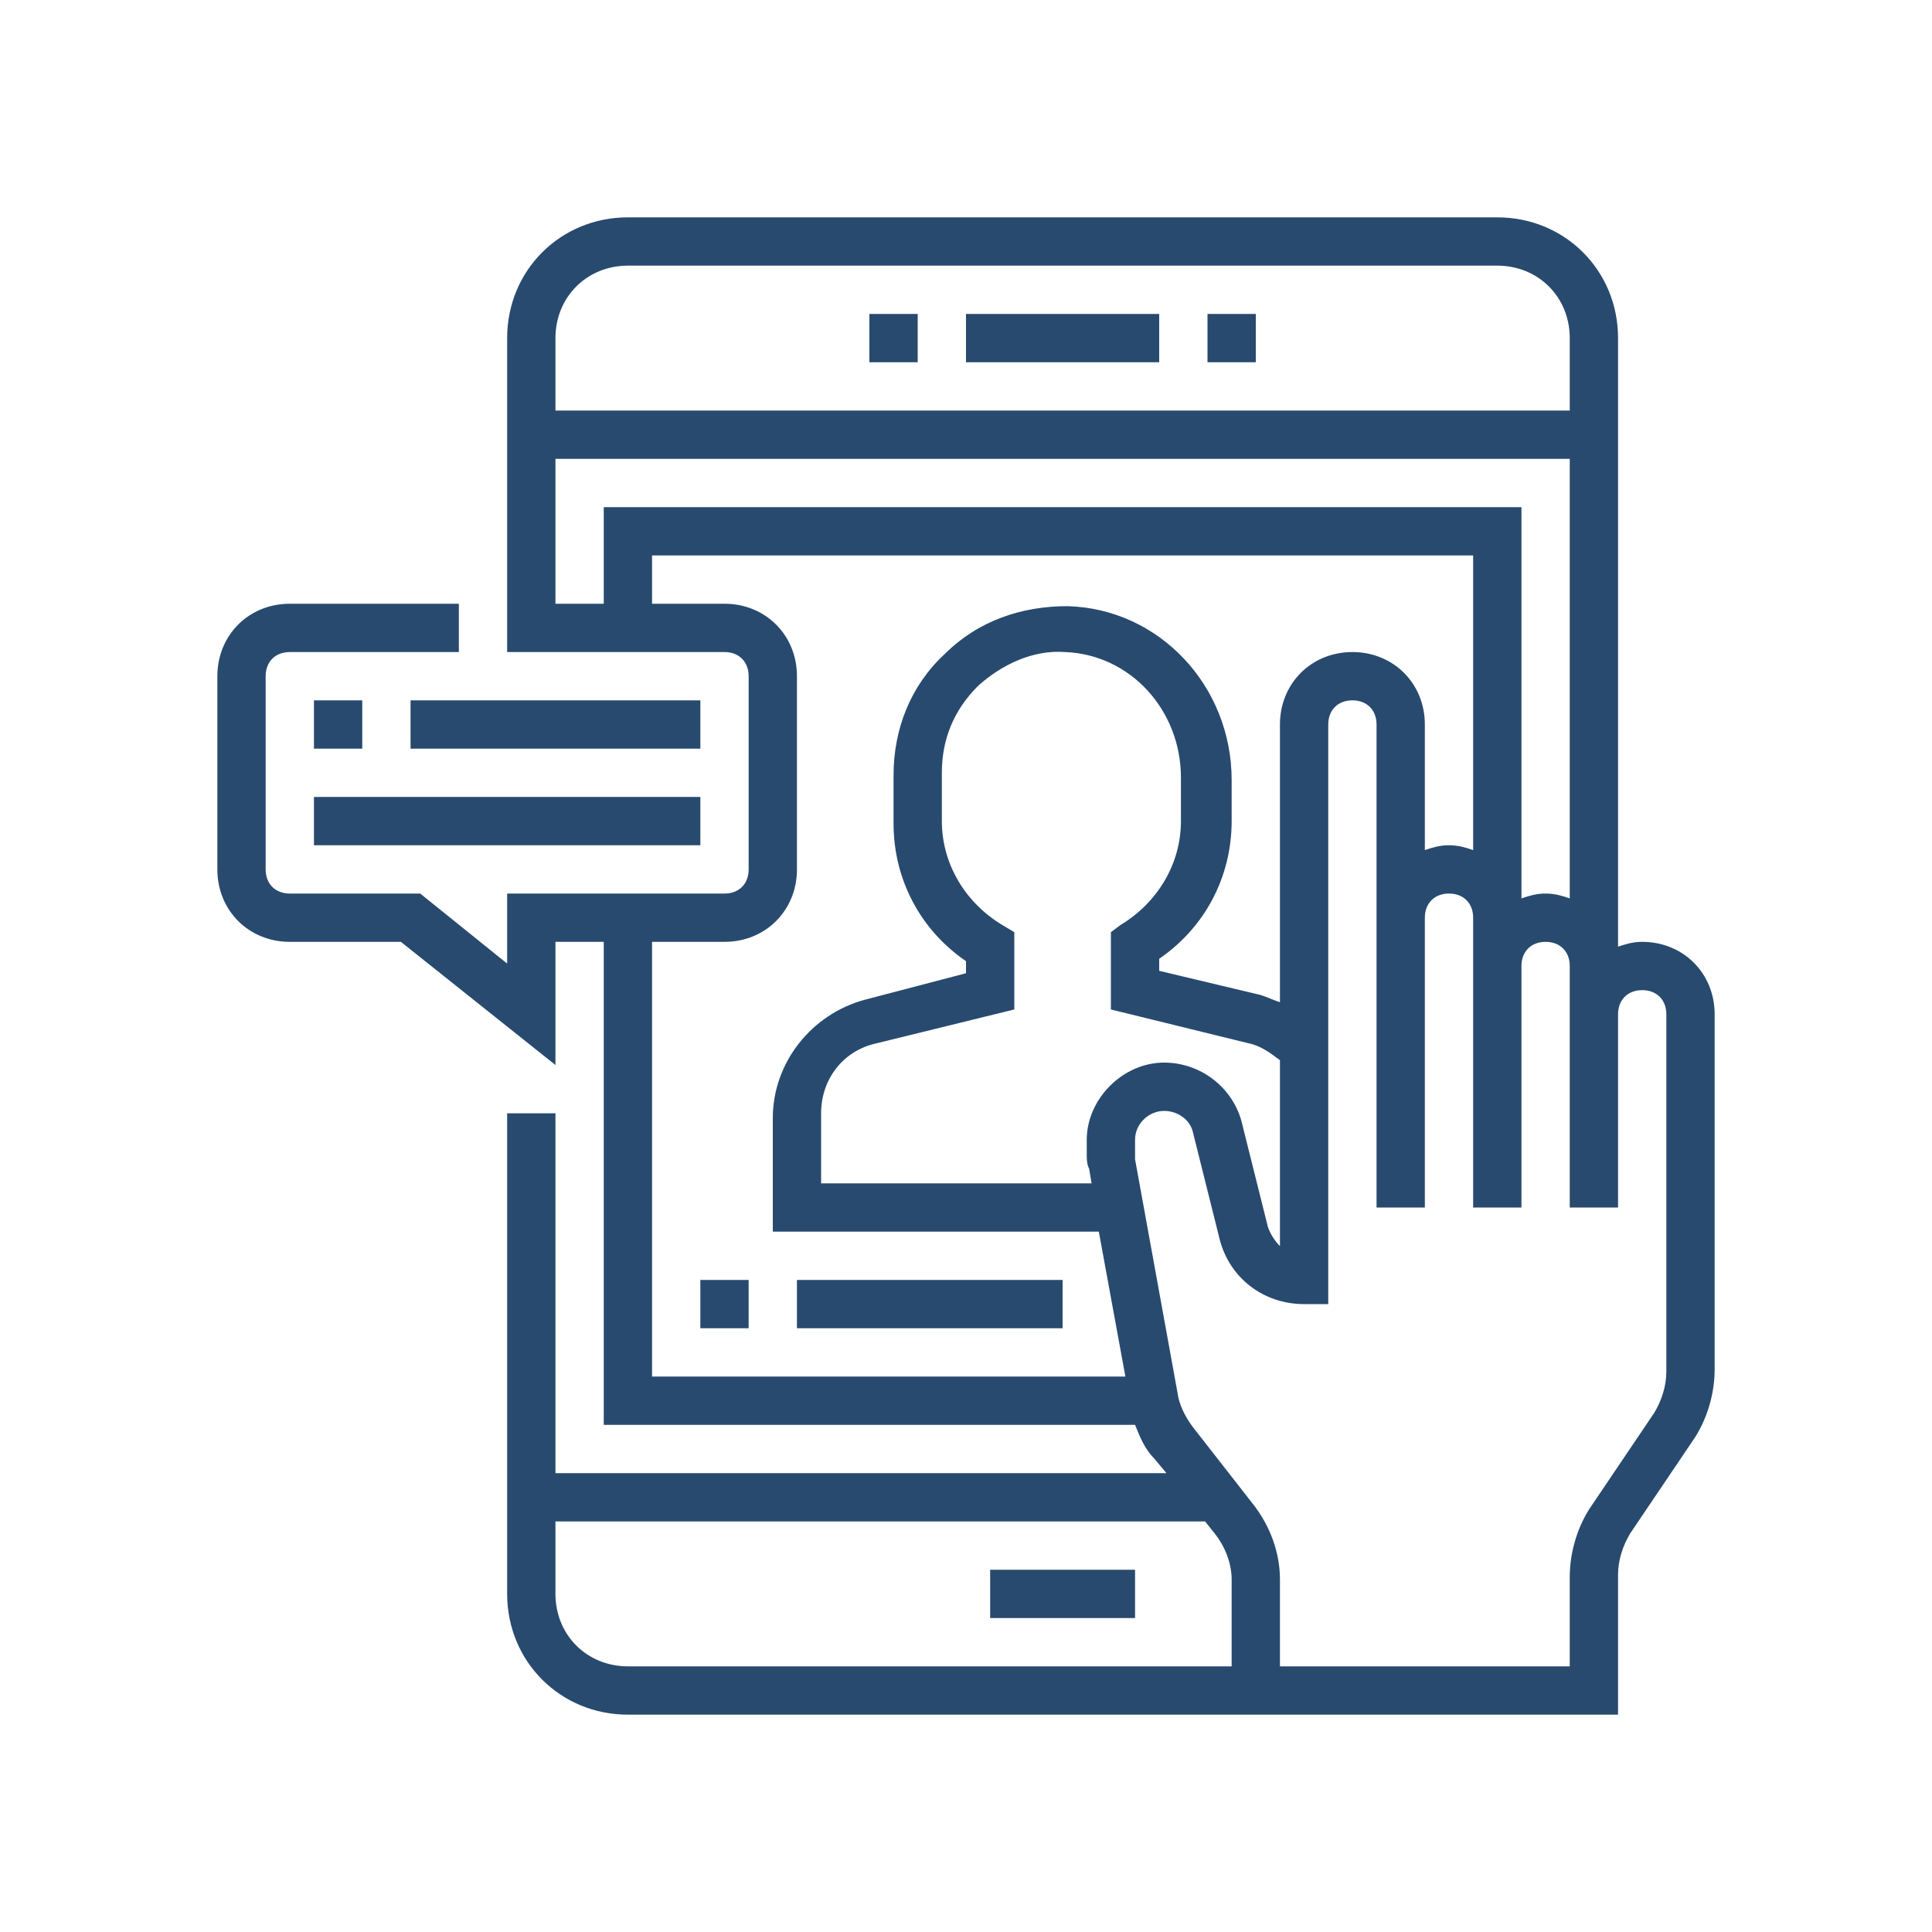 <?xml version="1.0" encoding="UTF-8"?> <!-- Generator: Adobe Illustrator 23.0.0, SVG Export Plug-In . SVG Version: 6.00 Build 0) --> <svg xmlns="http://www.w3.org/2000/svg" xmlns:xlink="http://www.w3.org/1999/xlink" id="Capa_1" x="0px" y="0px" viewBox="0 0 80 80" style="enable-background:new 0 0 80 80;" xml:space="preserve"> <style type="text/css"> .st0{display:none;} .st1{display:inline;fill:#284A6F;} .st2{fill:#284A6F;} </style> <g class="st0"> <path class="st1" d="M13,42v6h12v-6H13z M23,46h-8v-2h8V46z"></path> <path class="st1" d="M67,48v-6H55v6H67z M57,44h8v2h-8V44z"></path> <path class="st1" d="M69,32c1.1,0,2-0.9,2-2v-2c0-1.1-0.9-2-2-2h-3c-1.1,0-2,0.9-2,2v2v1.5l-0.1-0.1l-3.1-11.7 c-0.6-2.2-2.6-3.7-4.8-3.7H24.1c-2.3,0-4.2,1.5-4.8,3.7l-3.1,11.7L16,31.5V30v-2c0-1.1-0.9-2-2-2h-3c-1.1,0-2,0.9-2,2v2 c0,1.1,0.9,2,2,2h3v0.9L11.1,35C9.8,35.9,9,37.4,9,39.1V51l0.7,4.5c0.2,1.2,1.1,2.1,2.3,2.4V61c0,1.7,1.3,3,3,3h4c1.7,0,3-1.3,3-3 v-3h36v3c0,1.7,1.3,3,3,3h4c1.7,0,3-1.3,3-3v-3.1c1.2-0.3,2.1-1.2,2.3-2.4l0.7-4.3l0-12.1c0-1.6-0.8-3.1-2.1-4.1L66,32.9V32H69z M66,28h3v2h-3V28z M69,39.1C69,39.1,69,39.1,69,39.1V50H53V39.9L69,39.1z M47,48v2h-2V40h2v6h2v-6h2v10h-2v-2H47z M31,44v6h-2V40 h2v2h2v-2h2v10h-2v-6H31z M11,39.1C11,39.1,11,39.1,11,39.1l16,0.9V50H11V39.1z M41,38h-2v-1c0-0.6,0.4-1,1-1c0.6,0,1,0.4,1,1V38z M37,40h2v10h-2V40z M41,40h2v10h-2V40z M43,38v-1c0-1.7-1.3-3-3-3s-3,1.3-3,3v1h-8.7l-8.6-5h40.6l-8.6,5H43z M21.2,20.2 c0.3-1.3,1.5-2.2,2.9-2.2h31.9c1.4,0,2.5,0.9,2.9,2.2L61.7,31H18.3L21.2,20.2z M11,30v-2h3v2H11z M16.6,33.5l7.3,4.3l-12.2-0.7 c0.2-0.2,0.3-0.3,0.5-0.5L16.6,33.5z M20,61c0,0.6-0.4,1-1,1h-4c-0.6,0-1-0.4-1-1v-3h6V61z M65,62h-4c-0.6,0-1-0.4-1-1v-3h6v3 C66,61.6,65.6,62,65,62z M67.3,56H12.7c-0.5,0-0.9-0.4-1-0.8L11.2,52h57.6l-0.5,3.2C68.2,55.6,67.8,56,67.3,56z M68.3,37.1 l-12.2,0.7l7.3-4.3l4.3,3.1C67.9,36.8,68.1,36.9,68.3,37.1z"></path> <rect x="27.3" y="23" transform="matrix(0.707 -0.707 0.707 0.707 -7.305 30.364)" class="st1" width="11.3" height="2"></rect> <rect x="36.5" y="21.7" transform="matrix(0.707 -0.707 0.707 0.707 -4.253 35.143)" class="st1" width="7.7" height="2"></rect> <rect x="34.7" y="26.3" transform="matrix(0.707 -0.707 0.707 0.707 -8.871 33.23)" class="st1" width="1.9" height="2"></rect> </g> <g class="st0"> <path class="st1" d="M46.1,32.7c0.6-0.6,0.9-1.4,0.9-2.2c0-1.7-1.4-3.1-3.1-3.1c-0.7,0-1.3,0.2-1.9,0.6c-0.5-0.4-1.2-0.6-1.9-0.6 c-1.7,0-3.1,1.4-3.1,3.1c0,0.8,0.3,1.6,0.9,2.2l4.1,4.1L46.1,32.7z M39,30.5c0-0.6,0.5-1.1,1.1-1.1c0.3,0,0.6,0.1,0.8,0.3l1.1,1.1 l1.1-1.1c0.2-0.2,0.5-0.3,0.8-0.3c0.6,0,1.1,0.5,1.1,1.1c0,0.3-0.1,0.6-0.3,0.8L42,33.9l-2.7-2.7C39.1,31,39,30.8,39,30.5z"></path> <rect x="41" y="37.3" class="st1" width="2" height="2"></rect> <rect x="48" y="30.3" class="st1" width="2" height="2"></rect> <rect x="36" y="35.3" transform="matrix(0.707 -0.707 0.707 0.707 -14.81 36.828)" class="st1" width="2" height="2"></rect> <rect x="41" y="23.3" class="st1" width="2" height="2"></rect> <rect x="34" y="30.3" class="st1" width="2" height="2"></rect> <rect x="45.9" y="25.4" transform="matrix(0.707 -0.707 0.707 0.707 -4.911 40.928)" class="st1" width="2" height="2"></rect> <rect x="45.9" y="35.3" transform="matrix(0.707 -0.707 0.707 0.707 -11.91 43.828)" class="st1" width="2" height="2"></rect> <rect x="36" y="25.4" transform="matrix(0.707 -0.707 0.707 0.707 -7.811 33.928)" class="st1" width="2" height="2"></rect> <rect x="41" y="13.3" class="st1" width="2" height="2"></rect> <rect x="24" y="30.3" class="st1" width="2" height="2"></rect> <rect x="58" y="30.3" class="st1" width="2" height="2"></rect> <path class="st1" d="M48,54.9v-8.7c3.5-1.4,6.5-4.1,8.2-7.5l2.4,1l1.1-3.4c2.4-0.4,4.3-2.4,4.3-4.9s-1.9-4.6-4.3-4.9L58.6,23 l-2.4,1c-1.5-3-3.9-5.4-6.9-6.9l1-2.4l-3.4-1.1c-0.4-2.4-2.4-4.3-4.9-4.3s-4.6,1.9-4.9,4.3l-3.4,1.1l1,2.4c-3,1.5-5.4,3.9-6.9,6.9 l-2.4-1l-1.1,3.4c-2.4,0.4-4.3,2.4-4.3,4.9s1.9,4.6,4.3,4.9l1.1,3.4l2.4-1c1.8,3.4,4.7,6.1,8.2,7.5v8.7c0,2.8-0.7,5.5-1.9,8 l-0.3,0.7l8.2,7.1l8.2-7.1l-0.3-0.7C48.7,60.4,48,57.6,48,54.9z M42,41.3c-1.2,0-2.2-0.7-2.7-1.7l-0.4-0.8l-0.9,0.3 c-1.1,0.4-2.3,0.1-3.1-0.7c-0.8-0.8-1.1-2-0.7-3.1l0.3-0.9L33.7,34c-1.1-0.5-1.7-1.5-1.7-2.7c0-1.2,0.7-2.2,1.7-2.7l0.8-0.4 l-0.3-0.9c-0.4-1.1-0.1-2.3,0.7-3.1c0.8-0.8,2-1.1,3.1-0.7l0.9,0.3l0.4-0.8c0.5-1.1,1.5-1.7,2.7-1.7s2.2,0.7,2.7,1.7l0.4,0.8 l0.9-0.3c1.1-0.4,2.3-0.1,3.1,0.7c0.8,0.8,1.1,2,0.7,3.1l-0.3,0.9l0.8,0.4c1.1,0.5,1.7,1.5,1.7,2.7c0,1.2-0.7,2.2-1.7,2.7l-0.8,0.4 l0.3,0.9c0.4,1.1,0.1,2.3-0.7,3.1c-0.8,0.8-2,1.1-3.1,0.7l-0.9-0.3l-0.4,0.8C44.2,40.7,43.2,41.3,42,41.3z M48,44v-2.8 c0.9-0.2,1.8-0.6,2.5-1.3c0.8-0.8,1.3-1.9,1.4-3l2.5,1.1C53,40.5,50.7,42.7,48,44z M58.3,28.3H59c1.7,0,3,1.3,3,3s-1.3,3-3,3h-0.7 L57.4,37l-4.9-2.1c0.9-0.9,1.5-2.2,1.5-3.6c0-1.4-0.6-2.6-1.5-3.6l4.9-2.1L58.3,28.3z M54.4,24.8l-2.5,1.1c-0.1-1.1-0.6-2.2-1.4-3 c-0.8-0.8-1.9-1.3-3-1.4l1.1-2.5C51,20.3,53.1,22.3,54.4,24.8z M39,15.1v-0.7c0-1.7,1.3-3,3-3s3,1.3,3,3v0.7l2.7,0.9l-2.1,4.9 c-0.9-0.9-2.2-1.5-3.6-1.5s-2.6,0.6-3.6,1.5l-2.1-4.9L39,15.1z M35.5,19l1.1,2.5c-1.1,0.1-2.2,0.6-3,1.4c-0.8,0.8-1.3,1.9-1.4,3 l-2.5-1.1C30.9,22.3,33,20.3,35.5,19z M25.7,34.3H25c-1.7,0-3-1.3-3-3s1.3-3,3-3h0.7l0.9-2.7l4.9,2.1C30.6,28.7,30,30,30,31.3 c0,1.4,0.6,2.6,1.5,3.6L26.6,37L25.7,34.3z M29.6,37.9l2.5-1.1c0.1,1.1,0.6,2.2,1.4,3c0.7,0.7,1.6,1.1,2.5,1.3V44 C33.3,42.7,31,40.5,29.6,37.9z M42,68l-5.8-4.9c1.2-2.6,1.8-5.4,1.8-8.2V41.3c0.7,1,1.8,1.7,3,1.9v7.1h2v-7.1 c1.2-0.3,2.3-0.9,3-1.9v13.6c0,2.8,0.6,5.6,1.8,8.2L42,68z"></path> <rect x="41" y="52.3" class="st1" width="2" height="7"></rect> <rect x="41" y="62.3" class="st1" width="2" height="2"></rect> <rect x="59" y="45.3" class="st1" width="2" height="2"></rect> <path class="st1" d="M61,48.3h-2c0,2.2-1.8,4-4,4v2c2.2,0,4,1.8,4,4h2c0-2.2,1.8-4,4-4v-2C62.8,52.3,61,50.5,61,48.3z M60,55 c-0.4-0.7-1-1.2-1.7-1.7c0.7-0.4,1.2-1,1.7-1.7c0.4,0.7,1,1.2,1.7,1.7C61,53.8,60.4,54.4,60,55z"></path> <rect x="59" y="59.3" class="st1" width="2" height="2"></rect> <rect x="51" y="52.3" class="st1" width="2" height="2"></rect> <rect x="67" y="52.3" class="st1" width="2" height="2"></rect> <rect x="19" y="9.3" class="st1" width="2" height="2"></rect> <rect x="19" y="23.3" class="st1" width="2" height="2"></rect> <rect x="11" y="16.3" class="st1" width="2" height="2"></rect> <rect x="27" y="16.3" class="st1" width="2" height="2"></rect> <path class="st1" d="M21,22.3c0-2.2,1.8-4,4-4v-2c-2.2,0-4-1.8-4-4h-2c0,2.2-1.8,4-4,4v2c2.2,0,4,1.8,4,4H21z M18.3,17.3 c0.7-0.4,1.2-1,1.7-1.7c0.4,0.7,1,1.2,1.7,1.7c-0.7,0.4-1.2,1-1.7,1.7C19.6,18.4,19,17.8,18.3,17.3z"></path> </g> <g class="st0"> <path class="st1" d="M40,44c2.2,0,4-1.8,4-4h-2c0,1.1-0.9,2-2,2s-2-0.9-2-2h-2C36,42.2,37.8,44,40,44z"></path> <path class="st1" d="M57.1,55.3l-5.4-2.2c-0.6-2.3-2.1-4.2-4.2-5.2l1.9-0.6C54,45.7,57,41.5,57,36.8V26c0-9.4-7.6-17-17-17 s-17,7.6-17,17v10.8c0,4.7,3,8.9,7.5,10.4l1.9,0.6c-2.1,1-3.6,2.9-4.2,5.2l-5.4,2.2c-6,2.5-9.9,8.2-9.9,14.7v1h54v-1 C67,63.5,63.1,57.7,57.1,55.3z M49.2,52.1l-2.4-1c-0.9-0.4-1.5-1.1-1.8-2C46.9,49.4,48.4,50.5,49.2,52.1z M51,69c-2.8,0-5-2.2-5-5 c0-2.8,2.2-5,5-5s5,2.2,5,5C56,66.8,53.8,69,51,69z M30,55c0-0.2,0-0.3,0-0.5l1.9-0.8l2.6,7c-1.1-1.4-2.7-2.3-4.5-2.6V55z M51,34 c0,0.6-0.4,1-1,1h-6c-0.6,0-1-0.4-1-1v-2c0-0.6,0.4-1,1-1h6c0.6,0,1,0.4,1,1V34z M51,29.2c-0.3-0.1-0.6-0.2-1-0.2h-6 c-1.3,0-2.4,0.8-2.8,2h-2.4c-0.4-1.2-1.5-2-2.8-2h-6c-0.4,0-0.7,0.1-1,0.2V28h0.6c4,0,7.7-1.6,10.4-4.5c2.7,2.9,6.4,4.5,10.4,4.5 H51V29.2z M30,31h6c0.6,0,1,0.4,1,1v2c0,0.6-0.4,1-1,1h-6c-0.6,0-1-0.4-1-1v-2C29,31.4,29.4,31,30,31z M30,37h6c1.7,0,3-1.3,3-3v-1 h2v1c0,1.7,1.3,3,3,3h6c0.1,0,0.2,0,0.3,0c-1.5,5.1-5.3,9.2-10.3,11c-5.1-1.8-8.9-5.9-10.3-11C29.8,37,29.9,37,30,37z M43.6,59.9 L41.3,57l3.9-4.6c0.3,0.2,0.6,0.4,0.9,0.5l0.1,0L43.6,59.9z M36.2,51c0.4-0.7,0.7-1.4,0.8-2.2c0.9,0.5,1.8,0.8,2.7,1.2l0.3,0.1 l0.3-0.1c0.9-0.3,1.9-0.7,2.7-1.2c0.1,0.8,0.3,1.6,0.8,2.2L40,55.5L36.2,51z M34.8,52.5l3.9,4.6l-2.3,2.9l-2.6-7l0.1,0 C34.2,52.8,34.5,52.6,34.8,52.5z M40,58.6l2.8,3.5L40.3,69h-0.6l-2.5-6.9L40,58.6z M50,55v2.1c-1.5,0.2-2.8,0.9-3.9,1.9l1.9-5.3 l1.9,0.8C50,54.7,50,54.8,50,55z M55,36.8c0,3.9-2.5,7.3-6.2,8.5l-1.7,0.6c3-2.8,5-6.6,5.7-10.8c0.1-0.3,0.2-0.7,0.2-1.1v-2v-3.8 c1.2,0.4,2,1.5,2,2.8V36.8z M40,11c8.3,0,15,6.7,15,15v1c-0.8-0.6-1.9-1-3-1h-1.6c-3.8,0-7.3-1.7-9.6-4.6l-0.8-1l-0.8,1 c-2.4,2.9-5.9,4.6-9.6,4.6H28c-1.1,0-2.2,0.4-3,1v-1C25,17.7,31.7,11,40,11z M25,36.8V31c0-1.3,0.8-2.4,2-2.8V32v2 c0,0.4,0.1,0.8,0.2,1.1c0.6,4.2,2.7,8,5.7,10.8l-1.7-0.6C27.5,44.1,25,40.7,25,36.8z M34.9,49.1c-0.2,0.9-0.9,1.6-1.8,2l-2.4,1 C31.6,50.5,33.1,49.4,34.9,49.1z M23.6,57.1l4.4-1.8v2.7c-3.4,0.5-6,3.4-6,6.9v2h2v-2c0-2.8,2.2-5,5-5s5,2.2,5,5v2h2v-2 c0-0.1,0-0.2,0-0.3l1.6,4.3H15C15.4,63.7,18.7,59.2,23.6,57.1z M42.4,69l1.6-4.3c0.2,1.7,0.9,3.2,2.1,4.3H42.4z M55.9,69 c1.3-1.3,2.1-3,2.1-5c0-3.5-2.6-6.4-6-6.9v-1.7l4.4,1.8c4.9,2,8.2,6.6,8.6,11.9L55.9,69L55.9,69z"></path> <path class="st1" d="M51,61c-1.7,0-3,1.3-3,3s1.3,3,3,3s3-1.3,3-3S52.7,61,51,61z M51,65c-0.6,0-1-0.4-1-1c0-0.6,0.4-1,1-1 s1,0.4,1,1C52,64.6,51.6,65,51,65z"></path> <path class="st1" d="M50.8,24.2l2-0.3c-0.1-0.7-0.3-1.5-0.6-2.2l-1.9,0.7C50.6,22.9,50.7,23.5,50.8,24.2z"></path> <path class="st1" d="M49.5,20.5l1.7-1c-2.3-4-6.6-6.5-11.3-6.5v2C43.9,15,47.6,17.1,49.5,20.5z"></path> </g> <g class="st0"> <path class="st1" d="M70.2,56l-1.9-0.5c-0.1-0.3-0.2-0.5-0.3-0.8l1-1.6c0.2-0.4,0.2-0.9-0.2-1.2l-2.8-2.8c-0.3-0.3-0.8-0.4-1.2-0.2 l-1.6,1c-0.1,0-0.1-0.1-0.2-0.1V20c0-2.8-2.2-5-5-5h-3v-1c0-0.6-0.4-1-1-1h-5.7c-1.1-2.4-3.6-4-6.3-4s-5.2,1.6-6.3,4H30 c-0.6,0-1,0.4-1,1v1h-3c-2.8,0-5,2.2-5,5v40c0,2.8,2.2,5,5,5h22.9c-0.1,0.4-0.1,0.8,0.2,1.1l2.8,2.8c0.3,0.3,0.8,0.4,1.2,0.1l1.6-1 c0.3,0.1,0.5,0.2,0.8,0.3l0.5,1.9c0.1,0.4,0.5,0.8,1,0.8h4c0.5,0,0.9-0.3,1-0.8l0.5-1.9c0.3-0.1,0.5-0.2,0.8-0.3l1.6,1 c0.4,0.2,0.9,0.2,1.2-0.2l2.8-2.8c0.3-0.3,0.4-0.8,0.2-1.2l-1-1.6c0.1-0.3,0.2-0.5,0.3-0.8l1.9-0.5c0.4-0.1,0.8-0.5,0.8-1v-4 C71,56.5,70.7,56.1,70.2,56z M31,15h5.3c0.4,0,0.8-0.3,0.9-0.7c0.7-2,2.6-3.3,4.7-3.3s4,1.3,4.7,3.3c0.1,0.4,0.5,0.7,0.9,0.7H53v6 h-1c-0.6,0-1,0.4-1,1s0.4,1,1,1h2c0.6,0,1-0.4,1-1v-1h2v19c0,0.6,0.4,1,1,1s1-0.4,1-1V20c0-0.6-0.4-1-1-1h-3v-2h3c1.7,0,3,1.3,3,3 v27h-2v-3c0-0.6-0.4-1-1-1s-1,0.4-1,1v3c-0.5,0-0.9,0.3-1,0.8l-0.5,1.9c-0.3,0.1-0.5,0.2-0.8,0.3l-1.6-1c-0.4-0.2-0.9-0.2-1.2,0.2 l-2.8,2.8c-0.3,0.3-0.4,0.8-0.2,1.2l1,1.6c-0.1,0.3-0.2,0.5-0.3,0.8L47.8,56c-0.4,0.1-0.8,0.5-0.8,1v2H27V21h2v1c0,0.6,0.4,1,1,1 h18c0.6,0,1-0.4,1-1s-0.4-1-1-1H31V15z M23,60V20c0-1.7,1.3-3,3-3h3v2h-3c-0.6,0-1,0.4-1,1v40c0,0.6,0.4,1,1,1h21 c0,0.5,0.3,0.9,0.8,1l1.9,0.5c0.1,0.2,0.2,0.4,0.2,0.6H26C24.3,63,23,61.7,23,60z M69,60.2l-1.6,0.4c-0.3,0.1-0.6,0.3-0.7,0.7 c-0.2,0.5-0.4,1-0.6,1.5c-0.2,0.3-0.2,0.7,0,1l0.9,1.4l-1.7,1.7l-1.4-0.9c-0.3-0.2-0.7-0.2-1,0c-0.5,0.3-1,0.5-1.5,0.6 c-0.3,0.1-0.6,0.4-0.7,0.7L60.2,69h-2.4l-0.4-1.6c-0.1-0.3-0.3-0.6-0.7-0.7c-0.5-0.2-1-0.4-1.5-0.6c-0.3-0.2-0.7-0.2-1,0l-1.4,0.9 l-1.7-1.7l0.9-1.4c0.2-0.3,0.2-0.7,0-1c-0.3-0.5-0.5-1-0.6-1.5c-0.1-0.3-0.4-0.6-0.7-0.7L49,60.2v-2.4l1.6-0.4 c0.3-0.1,0.6-0.3,0.7-0.7c0.2-0.5,0.4-1,0.6-1.5c0.2-0.3,0.2-0.7,0-1l-0.9-1.4l1.7-1.7l1.4,0.9c0.3,0.2,0.7,0.2,1,0 c0.5-0.3,1-0.5,1.5-0.6c0.3-0.1,0.6-0.4,0.7-0.7l0.4-1.6h2.4l0.4,1.6c0.1,0.3,0.3,0.6,0.7,0.7c0.5,0.2,1,0.4,1.5,0.6 c0.3,0.2,0.7,0.2,1,0l1.4-0.9l1.7,1.7l-0.9,1.4c-0.2,0.3-0.2,0.7,0,1c0.3,0.5,0.5,1,0.6,1.5c0.1,0.3,0.4,0.6,0.7,0.7l1.6,0.4V60.2z "></path> <path class="st1" d="M59,53c-3.3,0-6,2.7-6,6s2.7,6,6,6s6-2.7,6-6S62.3,53,59,53z M59,63c-2.2,0-4-1.8-4-4s1.8-4,4-4s4,1.8,4,4 S61.2,63,59,63z"></path> <path class="st1" d="M18,39h-1V20.4l0.7-0.7c0.2-0.2,0.3-0.5,0.3-0.8l-1-9C16.9,9.4,16.5,9,16,9h-4c-0.5,0-0.9,0.4-1,0.9l-1,9 c0,0.3,0.1,0.6,0.3,0.8l0.7,0.7V39h-1c-0.6,0-1,0.4-1,1v26c0,2.8,2.2,5,5,5s5-2.2,5-5V40C19,39.4,18.6,39,18,39z M12.7,19.3 L12,18.6l0.8-7.6h2.2l0.8,7.6l-0.7,0.7C15.1,19.5,15,19.7,15,20v19h-2V20C13,19.7,12.9,19.5,12.7,19.3z M17,66c0,1.3-0.8,2.4-2,2.8 V60c0-0.6-0.4-1-1-1s-1,0.4-1,1v8.8c-1.2-0.4-2-1.5-2-2.8V41h2v9c0,0.6,0.4,1,1,1s1-0.4,1-1v-9h2V66z"></path> <path class="st1" d="M37.3,49.3L32,54.6l-1.3-1.3c-0.4-0.4-1-0.4-1.4,0s-0.4,1,0,1.4l2,2c0.2,0.2,0.5,0.3,0.7,0.3s0.5-0.1,0.7-0.3 l6-6c0.4-0.4,0.4-1,0-1.4C38.3,48.9,37.7,48.9,37.3,49.3z"></path> <path class="st1" d="M46,50h-4c-0.6,0-1,0.4-1,1s0.4,1,1,1h4c0.6,0,1-0.4,1-1S46.6,50,46,50z"></path> <path class="st1" d="M46,54h-4c-0.6,0-1,0.4-1,1s0.4,1,1,1h4c0.6,0,1-0.4,1-1S46.6,54,46,54z"></path> <path class="st1" d="M37.3,39.3L32,44.6l-1.3-1.3c-0.4-0.4-1-0.4-1.4,0s-0.4,1,0,1.4l2,2c0.2,0.2,0.5,0.3,0.7,0.3s0.5-0.1,0.7-0.3 l6-6c0.4-0.4,0.4-1,0-1.4C38.3,38.9,37.7,38.9,37.3,39.3z"></path> <path class="st1" d="M49,40h-7c-0.6,0-1,0.4-1,1s0.4,1,1,1h7c0.6,0,1-0.4,1-1S49.6,40,49,40z"></path> <path class="st1" d="M49,44h-7c-0.6,0-1,0.4-1,1s0.4,1,1,1h7c0.6,0,1-0.4,1-1S49.6,44,49,44z"></path> <path class="st1" d="M29,26v10c0,0.6,0.4,1,1,1h24c0.6,0,1-0.4,1-1V26c0-0.6-0.4-1-1-1H30C29.4,25,29,25.4,29,26z M31,27h22v8H31 V27z"></path> </g> <g> <rect x="40" y="13" class="st2" width="8" height="2"></rect> <rect x="50" y="13" class="st2" width="2" height="2"></rect> <rect x="36" y="13" class="st2" width="2" height="2"></rect> <rect x="41" y="65" class="st2" width="6" height="2"></rect> <path class="st2" d="M68,39c-0.4,0-0.7,0.1-1,0.2V14c0-2.8-2.2-5-5-5H26c-2.8,0-5,2.2-5,5v13h9c0.6,0,1,0.4,1,1v8c0,0.6-0.4,1-1,1 h-9v2.9L17.4,37H12c-0.6,0-1-0.4-1-1v-8c0-0.6,0.4-1,1-1h7v-2h-7c-1.7,0-3,1.3-3,3v8c0,1.7,1.3,3,3,3h4.6l6.4,5.1V39h2v20h22 c0.2,0.5,0.4,1,0.8,1.4l0.5,0.6H23V46.1h-2V66c0,2.8,2.2,5,5,5h25h1h15v-5.8c0-0.6,0.2-1.2,0.5-1.7l2.7-4c0.5-0.8,0.8-1.8,0.8-2.8 V42C71,40.3,69.7,39,68,39z M26,11h36c1.7,0,3,1.3,3,3v3H23v-3C23,12.3,24.3,11,26,11z M23,19h42v18.2c-0.3-0.1-0.6-0.2-1-0.2 c-0.4,0-0.7,0.1-1,0.2V21H25v4h-2V19z M27,39h3c1.7,0,3-1.3,3-3v-8c0-1.7-1.3-3-3-3h-3v-2h34v12.2c-0.3-0.1-0.6-0.2-1-0.2 s-0.7,0.1-1,0.2V30c0-1.7-1.3-3-3-3s-3,1.3-3,3v11.5c-0.3-0.1-0.5-0.2-0.8-0.3L48,40.2v-0.5c1.9-1.3,3-3.4,3-5.7v-1.7 c0-3.9-3-7.1-6.8-7.2c-1.9,0-3.7,0.6-5.1,2c-1.4,1.3-2.1,3.1-2.1,5v2c0,2.3,1.1,4.4,3,5.7v0.5l-4.2,1.1c-2.2,0.6-3.8,2.6-3.8,4.9 V51h13.5l1.1,6H27V39z M45,47.2v0.6c0,0.2,0,0.4,0.1,0.6l0.1,0.6H34v-2.9c0-1.4,0.9-2.6,2.3-2.9l5.7-1.4v-3.2l-0.5-0.3 C40,37.4,39,35.8,39,34v-2c0-1.4,0.5-2.6,1.5-3.6c1-0.9,2.3-1.5,3.6-1.4c2.7,0.1,4.8,2.4,4.8,5.2V34c0,1.8-1,3.4-2.5,4.3L46,38.6 l0,3.2l5.7,1.4c0.5,0.1,0.9,0.4,1.3,0.7v7.7c-0.2-0.2-0.4-0.5-0.5-0.8l-1.1-4.4C51,45,49.7,44,48.2,44C46.5,44,45,45.5,45,47.2z M26,69c-1.7,0-3-1.3-3-3v-3h26.9l0.4,0.5c0.4,0.5,0.7,1.2,0.7,1.9V69H26z M69,56.8c0,0.6-0.2,1.2-0.5,1.7l-2.7,4 c-0.5,0.8-0.8,1.8-0.8,2.8V69H53v-3.6c0-1.1-0.4-2.2-1.1-3.1l-2.5-3.2c-0.3-0.4-0.5-0.8-0.6-1.2L47,48c0-0.1,0-0.1,0-0.2v-0.6 c0-0.7,0.6-1.2,1.2-1.2c0.6,0,1.1,0.4,1.2,0.9l1.1,4.4c0.4,1.6,1.8,2.7,3.5,2.7h1V30c0-0.6,0.4-1,1-1s1,0.4,1,1v8v10v2h2v-2V38 c0-0.6,0.4-1,1-1s1,0.4,1,1v2v10h2V40c0-0.6,0.4-1,1-1c0.6,0,1,0.4,1,1v2v8h2v-8c0-0.6,0.4-1,1-1s1,0.4,1,1V56.8z"></path> <rect x="13" y="29" class="st2" width="2" height="2"></rect> <rect x="17" y="29" class="st2" width="12" height="2"></rect> <rect x="13" y="33" class="st2" width="16" height="2"></rect> <rect x="29" y="53" class="st2" width="2" height="2"></rect> <rect x="33" y="53" class="st2" width="11" height="2"></rect> </g> <g class="st0"> <path class="st1" d="M65,42.8c0-1.3-0.2-2.6-0.5-3.9l-2.7-10H54v-2h5c1.7,0,3-1.3,3-3V12c0-1.7-1.3-3-3-3H21c-1.7,0-3,1.3-3,3v12 c0,1.7,1.3,3,3,3h5v2h-7.8l-2.7,10c-0.3,1.3-0.5,2.6-0.5,3.9c0,2.1,1.2,4,3,4.7V71h44V47.5C63.8,46.7,65,44.9,65,42.8z M55,43 c0,1.6-1.4,3-3,3c-1.7,0-3-1.3-3-3h0v-0.1L48.1,31h5.1L55,43z M26.9,31h5.1L31,43c0,1.7-1.3,3-3,3c-1.6,0-3-1.3-3-3L26.9,31z M48,27v2H32v-2H48z M33.9,31H39v12c0,1.7-1.3,3-3,3c-1.6,0-3-1.3-3-3L33.9,31z M41,31h5.1L47,43c0,1.7-1.3,3-3,3s-3-1.3-3-3V31z M52,29h-2v-2h2V29z M20,24V12c0-0.6,0.4-1,1-1h38c0.6,0,1,0.4,1,1v12c0,0.6-0.4,1-1,1H21C20.4,25,20,24.6,20,24z M28,27h2v2h-2V27 z M17.4,39.5l2.3-8.5h5.1L23,42.8l0,0.2h0c0,0.9-0.4,1.7-1.1,2.3c-0.7,0.6-1.6,0.8-2.5,0.6C18,45.7,17,44.3,17,42.8 C17,41.7,17.1,40.6,17.4,39.5z M49.1,57c-0.6,0-1.1-0.2-1.5-0.5C47.2,56.1,47,55.6,47,55v-3h4v2.8C51,56,50.2,56.9,49.1,57z M45,55 c0,1.1-0.9,2-2,2s-2-0.9-2-2v-3h4V55z M39,55c0,1.1-0.9,2-2,2s-2-0.9-2-2v-3h4V55z M33,55c0,0.6-0.2,1.1-0.6,1.5S31.4,57,30.9,57 c-1-0.1-1.9-1-1.9-2.2V52h4V55z M31,59c1,0,2-0.4,2.8-1.1c0.1-0.1,0.2-0.2,0.2-0.3c0.7,0.8,1.8,1.4,3,1.4s2.3-0.5,3-1.4 c0.7,0.8,1.8,1.4,3,1.4s2.3-0.5,3-1.4c0.1,0.1,0.2,0.2,0.2,0.3C47,58.6,48,59,49,59v10h-5v-8h-8v8h-5V59z M42,69h-4v-6h4V69z M51,69V58.4c1.2-0.7,2-2.1,2-3.6V50H27v4.8c0,1.5,0.8,2.9,2,3.6V69h-9V48c1.2,0,2.3-0.4,3.2-1.1c0.3-0.3,0.6-0.5,0.8-0.9 c0.9,1.2,2.4,2,4,2c1.6,0,3.1-0.8,4-2c0.9,1.2,2.4,2,4,2s3.1-0.8,4-2c0.9,1.2,2.4,2,4,2s3.1-0.8,4-2c0.9,1.2,2.4,2,4,2 c1.6,0,3.1-0.8,4-2c0.2,0.3,0.4,0.5,0.6,0.7c0.9,0.8,2.1,1.3,3.4,1.3v21H51z M60.3,46c-0.9,0.1-1.7-0.2-2.3-0.8 c-0.6-0.6-1-1.4-1-2.2l-1.8-12h5.1l2.3,8.5c0.3,1.1,0.4,2.2,0.4,3.3C63,44.5,61.8,45.8,60.3,46z"></path> <path class="st1" d="M22,23h36V13H22V23z M24,15h32v6H24V15z"></path> </g> <g class="st0"> <path class="st1" d="M66,22H56v-5c0-2.8-2.2-5-5-5H29c-2.8,0-5,2.2-5,5v5H14c-2.8,0-5,2.2-5,5v36c0,2.8,2.2,5,5,5h52 c2.8,0,5-2.2,5-5V27C71,24.2,68.8,22,66,22z M57,50h4c0.6,0,1,0.4,1,1v6c0,0.6-0.4,1-1,1h-4c-0.6,0-1-0.4-1-1v-6 C56,50.4,56.4,50,57,50z M60,48h-2V24h2V48z M54,17v5h-2v-4c0-1.1-0.9-2-2-2v-2h1C52.7,14,54,15.3,54,17z M32,16v-2h16v2H32z M50,18v4H30v-4H50z M26,17c0-1.7,1.3-3,3-3h1v2c-1.1,0-2,0.9-2,2v4h-2V17z M19,50h4c0.6,0,1,0.4,1,1v6c0,0.6-0.4,1-1,1h-4 c-0.6,0-1-0.4-1-1v-6C18,50.4,18.4,50,19,50z M22,48h-2V24h2V48z M69,63c0,1.7-1.3,3-3,3h-4v-4h-2v4h-2v-4h-2v4H24v-4h-2v4h-2v-4 h-2v4h-4c-1.7,0-3-1.3-3-3V27c0-1.7,1.3-3,3-3h4v24.2c-1.2,0.4-2,1.5-2,2.8v6c0,1.7,1.3,3,3,3h4c1.7,0,3-1.3,3-3v-6 c0-1.3-0.8-2.4-2-2.8V24h32v24.2c-1.2,0.4-2,1.5-2,2.8v6c0,1.7,1.3,3,3,3h4c1.7,0,3-1.3,3-3v-6c0-1.3-0.8-2.4-2-2.8V24h4 c1.7,0,3,1.3,3,3V63z"></path> <path class="st1" d="M39,31H27v8h12V31z M37,37h-8v-4h8V37z"></path> <path class="st1" d="M36.8,48.7l2,7.5l11.4-3l-2-7.5L36.8,48.7z M40.2,53.8l-1-3.6l7.6-2l1,3.6L40.2,53.8z"></path> </g> <g class="st0"> <rect x="23" y="13" class="st1" width="8" height="2"></rect> <rect x="33" y="13" class="st1" width="2" height="2"></rect> <rect x="19" y="13" class="st1" width="2" height="2"></rect> <rect x="24" y="65" class="st1" width="6" height="2"></rect> <path class="st1" d="M61.5,40.1c-0.7-0.7-1.6-1.1-2.6-1.1c-1,0-2,0.4-2.7,1.2l-1.9,2c-0.9,1-2.7,1-3.6,0.1l-1.9-1.9 c-0.5-0.5-0.7-1.1-0.7-1.8c0-0.7,0.3-1.4,0.8-1.9l2-1.9c0.7-0.7,1.2-1.7,1.2-2.7c0-1-0.4-1.9-1.1-2.6l-4.1-4.1 c-0.5-0.5-1.2-0.9-1.8-1.2V14c0-2.8-2.2-5-5-5H14c-2.8,0-5,2.2-5,5v52c0,2.8,2.2,5,5,5h26c2.8,0,5-2.2,5-5V45.5l-0.3-0.3 c-2.7-2.8-5-5.8-6.9-9.1c-0.5-0.9-0.8-1.9-0.8-2.9c0-1.7,0.7-3.3,2-4.3l0.7-0.6l7.4,7.4c-0.7,0.8-1.1,1.9-1.1,3 c0,1.2,0.5,2.4,1.3,3.2l1.9,1.9c0.9,0.9,2,1.3,3.2,1.3c1.1,0,2.2-0.4,3-1.1l7.4,7.4L62.2,52c-1.1,1.3-2.7,2-4.3,2 c-1,0-2.1-0.3-3-0.8l-1.1-0.7c-2.1-1.3-4.2-2.8-6.1-4.5l-1.3,1.5c2,1.7,4.1,3.3,6.3,4.6l1.1,0.7c1.2,0.7,2.6,1.1,4,1.1 c2.3,0,4.4-1,5.9-2.8l2.1-2.5c0.7-0.9,1.1-2,1.1-3.1c0-1.3-0.5-2.5-1.4-3.4L61.5,40.1z M14,11h26c1.7,0,3,1.3,3,3v3H11v-3 C11,12.3,12.3,11,14,11z M40,69H14c-1.7,0-3-1.3-3-3v-3h32v3C43,67.7,41.7,69,40,69z M43,61H11V19h32v5c-0.7,0.1-1.4,0.3-2,0.6V21 H13v38h28V44.1c0.6,0.8,1.3,1.5,2,2.2V61z M37.8,27.2c-1.8,1.5-2.8,3.6-2.8,6c0,1.4,0.4,2.7,1,3.9c0.9,1.5,1.9,3,3,4.5V57H15V23h24 v3.2L37.8,27.2z M41.6,26.7c1.1-0.9,2.8-0.8,3.9,0.2l4.1,4.1c0.3,0.3,0.5,0.7,0.5,1.2c0,0.5-0.2,0.9-0.5,1.2l-0.9,0.9l-7.3-7.3 L41.6,26.7z M64.3,49.4l-0.2,0.3l-7.3-7.3l0.8-0.9c0.6-0.7,1.7-0.7,2.4,0l4.1,4.1c0.5,0.5,0.8,1.3,0.8,2 C65,48.3,64.8,48.9,64.3,49.4z"></path> <path class="st1" d="M67.8,24.2c-4.3-4.3-11.3-4.3-15.6,0l1.4,1.4c3.5-3.5,9.2-3.5,12.7,0c3.5,3.5,3.5,9.2,0,12.7l1.4,1.4 C72.1,35.5,72.1,28.5,67.8,24.2z"></path> <path class="st1" d="M65,37c2.7-2.7,2.7-7.2,0-9.9c-2.7-2.7-7.2-2.7-9.9,0l1.4,1.4c1.9-1.9,5.1-1.9,7.1,0c1.9,2,1.9,5.1,0,7.1 L65,37z"></path> <path class="st1" d="M30,41.2V41c1.2-0.9,2-2.4,2-4v-1.8c0-2.7-2-5-4.6-5.2c-1.4-0.1-2.8,0.4-3.8,1.3c-1,0.9-1.6,2.3-1.6,3.7v2 c0,1.6,0.8,3,2,4v0.3l-3.4,1C18.5,42.8,17,44.8,17,47v3h20v-3c0-2.2-1.5-4.2-3.6-4.8L30,41.2z M35,47v1H19v-1 c0-1.3,0.9-2.5,2.2-2.9l4.8-1.4v-2.9l-0.5-0.3C24.6,39,24,38.1,24,37v-2c0-0.8,0.4-1.6,1-2.2c0.6-0.6,1.4-0.9,2.3-0.8 c1.5,0.1,2.7,1.5,2.7,3.2V37c0,1.1-0.6,2-1.5,2.6L28,39.9v2.9l4.8,1.4C34.1,44.5,35,45.7,35,47z"></path> </g> <g class="st0"> <path class="st1" d="M63,31h-9.8c1.2-2.2,1.8-4.6,1.8-7.1C55,15.7,48.3,9,40.1,9h-0.2C31.7,9,25,15.7,25,23.9 c0,2.5,0.6,4.9,1.8,7.1H9v40h44h10h8V31H63z M69,33v18h-6V33H69z M37.6,47.7C38.1,48.5,39,49,40,49s1.9-0.5,2.4-1.3L51.9,33H53v18 H27V41h6.3L37.6,47.7z M39.9,11h0.2C47.2,11,53,16.8,53,23.9c0,2.5-0.7,4.9-2.1,7L40.7,46.6c-0.3,0.5-1.1,0.5-1.4,0L29.1,30.9 c-1.4-2.1-2.1-4.5-2.1-7C27,16.8,32.8,11,39.9,11z M11,61h6v8h-6V61z M27,69v-8h26v8H27z M63,69v-8h2v-2h-4v10h-6V59H25v10h-6V59 h-8v-6h8V39h-4v2h2v10h-6V41h2v-2h-2v-6h17.1l3.9,6h-7v14h30V33h6v20h8v6h-2v2h2v8H63z"></path> <path class="st1" d="M40,33c5,0,9-4,9-9s-4-9-9-9s-9,4-9,9S35,33,40,33z M40,17c3.9,0,7,3.1,7,7s-3.1,7-7,7s-7-3.1-7-7 S36.1,17,40,17z"></path> <rect x="39" y="23" class="st1" width="2" height="2"></rect> <rect x="43" y="23" class="st1" width="2" height="2"></rect> <rect x="35" y="23" class="st1" width="2" height="2"></rect> </g> </svg> 